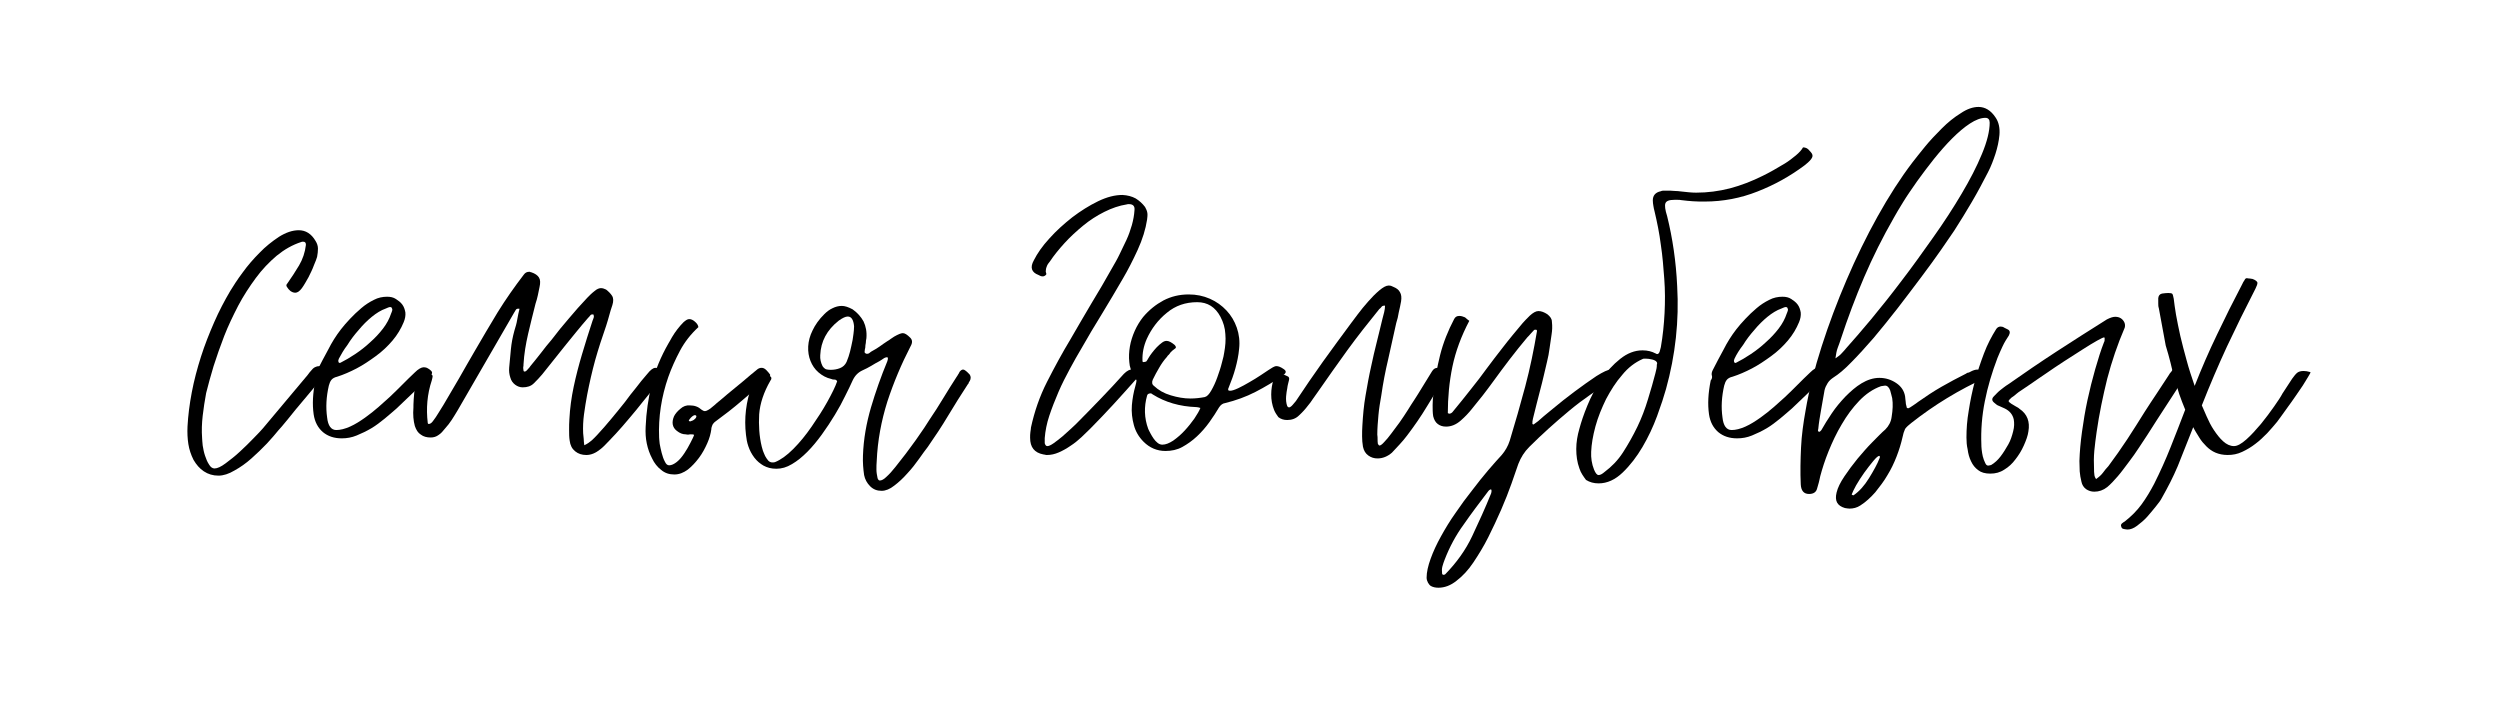 <svg xmlns="http://www.w3.org/2000/svg" xmlns:xlink="http://www.w3.org/1999/xlink" id="&#x421;&#x43B;&#x43E;&#x439;_1" x="0px" y="0px" viewBox="0 0 872 253" style="enable-background:new 0 0 872 253;" xml:space="preserve"><g>	<g>		<path d="M114,129.5c-0.1,0.2-0.9,1.4-2.5,3.3c-1.6,2-3.4,4.1-5.4,6.5s-3.9,4.6-5.6,6.8c-1.8,2.2-2.9,3.5-3.4,4   c-1,1.2-2.3,2.8-4,4.6c-1.7,1.8-3.5,3.5-5.4,5.2c-1.9,1.7-3.9,3.1-5.9,4.2c-2,1.2-3.9,1.8-5.6,1.8c-1.9,0-3.6-0.5-5.1-1.5   c-1.5-1-2.6-2.3-3.6-4c-0.9-1.8-1.5-3.6-1.8-5.5c-0.3-1.9-0.4-4-0.3-6.1c0.2-3.8,0.7-7.8,1.5-12c0.8-4.2,1.9-8.3,3.2-12.4   c1.3-4.1,2.9-8.1,4.6-12c1.7-3.9,3.6-7.5,5.6-10.9c1.1-1.8,2.5-4,4.3-6.4c1.8-2.5,3.8-4.8,5.9-6.9c2.1-2.2,4.4-4,6.8-5.6   c2.4-1.5,4.7-2.3,6.9-2.3c2.4,0,4.4,1.2,5.9,3.8c0.5,0.8,0.8,1.7,0.8,2.6c0,0.9-0.1,1.9-0.3,2.9c-0.2,0.6-0.5,1.6-1.1,2.9   c-0.5,1.4-1.2,2.8-1.9,4.2c-0.8,1.4-1.5,2.7-2.3,3.8c-0.8,1.1-1.6,1.6-2.3,1.6c-0.6,0-1.1-0.2-1.7-0.6c-0.5-0.4-0.9-0.9-1.2-1.4   c-0.3-0.4-0.3-0.8,0.1-1.2c1.4-2,2.8-4.1,4.1-6.3c1.3-2.2,2.1-4.6,2.4-7.2c0-0.8-0.3-1.1-1-1.1c-0.2,0-0.5,0-0.6,0.1   c-3.1,1-5.9,2.6-8.6,4.8c-2.6,2.2-5.1,4.8-7.3,7.8c-2.2,3-4.3,6.2-6.1,9.6c-1.8,3.5-3.5,7-4.9,10.6c-1.4,3.6-2.6,7.1-3.7,10.5   c-1,3.4-1.9,6.5-2.6,9.4c-0.5,2.7-0.9,5.3-1.2,7.9c-0.3,2.6-0.4,5.2-0.2,7.9c0,0.5,0.1,1.3,0.2,2.5c0.2,1.2,0.4,2.3,0.8,3.5   s0.8,2.2,1.4,3.1c0.5,0.9,1.2,1.4,1.9,1.4c1,0,2.3-0.6,3.9-1.8c1.6-1.2,3.3-2.5,5-4.1c1.7-1.6,3.3-3.1,4.8-4.7   c1.5-1.5,2.6-2.7,3.2-3.4c2.7-3.2,5.3-6.3,7.8-9.3c2.5-3,5.1-6.1,7.8-9.3c0.5-0.7,0.9-1.2,1.2-1.5c0.8-1.1,1.8-1.6,2.9-1.6   c0.9,0,1.7,0.4,2.2,1.1C114.1,128.7,114.2,129.1,114,129.5z"></path>		<path d="M109.4,144.5c-0.5-3.5-0.3-7.4,0.6-11.8c0.4-0.5,0.6-1.1,0.4-1.7s0-1.3,0.3-1.9c1.2-2.4,2.5-4.8,3.8-7.2   c1.2-2.4,2.7-4.8,4.4-7c0.9-1.2,2-2.4,3.2-3.7c1.2-1.3,2.5-2.5,3.9-3.7c1.4-1.2,2.8-2.1,4.4-2.9c1.5-0.8,3.1-1.1,4.6-1.1   c1.2,0,2.2,0.2,3.1,0.8s1.6,1.1,2.2,1.9c0.6,0.8,0.9,1.7,1.1,2.8c0.1,1.1-0.1,2.2-0.6,3.4c-0.9,2.2-2.2,4.4-3.9,6.4   c-1.7,2-3.6,3.8-5.8,5.4s-4.4,3.1-6.7,4.3c-2.3,1.2-4.6,2.2-6.8,2.9c-0.9,0.2-1.6,0.6-2,1.1c-0.4,0.5-0.7,1.2-0.9,2   c-0.9,3.9-1.1,7.6-0.6,11.1c0.3,2.9,1.4,4.4,3.2,4.4c1.4,0,3-0.4,4.8-1.2c1.8-0.8,3.5-1.9,5.2-3.1c1.7-1.2,3.3-2.5,4.8-3.8   c1.5-1.3,2.8-2.5,3.8-3.4c1.5-1.4,3-2.9,4.4-4.3c1.5-1.5,2.9-2.9,4.4-4.3c1.2-1.2,2.3-1.8,3.1-1.8c0.4,0,0.8,0.1,1.1,0.2   c0.3,0.2,0.8,0.4,1.2,0.8c0.8,0.6,0.8,1.2,0,2c-3.8,3.8-7.8,7.6-11.8,11.4c-1.2,1.1-2.6,2.2-4.1,3.5c-1.5,1.2-3,2.4-4.7,3.4   c-1.7,1-3.4,1.8-5.1,2.5c-1.7,0.7-3.4,1-5.2,1c-2.6,0-4.8-0.7-6.6-2.2C110.9,149.2,109.8,147.2,109.4,144.5z M118.2,125.1   c-0.1,0.2-0.1,0.4-0.2,0.6c0,0.2,0,0.5,0.2,0.8c0.1,0,0.2,0,0.2,0.1c0.1,0,0.2,0,0.4-0.1c1.6-0.8,3.3-1.8,5.1-3   c1.8-1.2,3.6-2.6,5.2-4.1c1.7-1.5,3.2-3.1,4.5-4.8c1.3-1.7,2.2-3.4,2.8-5.2c0.2-0.4,0.3-0.8,0.4-1.1c0.1-0.3,0-0.7-0.2-1   c-0.2-0.2-0.4-0.2-0.6-0.2c-0.2,0-0.4,0.1-0.7,0.2c-0.3,0.1-0.5,0.2-0.7,0.3c-1.7,0.6-3.3,1.6-4.9,2.9s-3.2,2.9-4.6,4.6   c-1.5,1.7-2.8,3.4-3.9,5.2C119.9,122,119,123.6,118.2,125.1z"></path>		<path d="M144.7,148.6c-0.5-1.8-0.7-4-0.5-6.4c0-0.5,0-1.5,0.1-2.9c0.1-1.4,0.2-2.9,0.5-4.3c0.2-1.5,0.6-2.8,1.1-3.9   c0.5-1.1,1.1-1.7,1.8-1.7c0.4,0,0.8,0.1,1.2,0.3c0.4,0.2,0.8,0.4,1.1,0.6c0.6,0.3,0.9,0.6,0.9,0.9c0,0.2-0.1,0.8-0.3,1.5   c-1.6,4.8-2,9.8-1.4,14.8c0,0.1,0,0.2,0.1,0.2c0.1,0.1,0.1,0.2,0.1,0.2c0.6,0,1.1-0.3,1.6-1c0.7-0.9,1.3-1.8,1.9-2.8   c0.6-0.9,1.2-1.9,1.8-2.9c1.8-3.1,3.6-6.2,5.4-9.2c1.8-3.1,3.5-6.2,5.4-9.4c2.7-4.7,5.4-9.2,8.1-13.7c2.8-4.5,5.8-8.8,9.1-13.1   c0.5-0.7,1.1-1,1.9-1c0.2,0,0.3,0,0.4,0.1c0.1,0,0.3,0.1,0.4,0.1c1.2,0.4,2.1,1,2.6,1.8c0.5,0.8,0.5,1.9,0.2,3.3   c-0.2,0.9-0.4,1.9-0.6,2.9s-0.5,2-0.8,2.9c-0.9,3.6-1.8,7.1-2.6,10.6c-0.8,3.5-1.4,7-1.6,10.6c0,0.3,0,0.7-0.1,1   c0,0.3,0,0.7,0.1,1.1c0,0.2,0.1,0.4,0.4,0.4s0.6-0.2,1.1-0.8c0.5-0.5,0.8-0.9,0.9-1.1c1.2-1.5,2.5-3,3.7-4.6   c1.2-1.6,2.4-3.1,3.7-4.6c1.9-2.5,3.9-5,6-7.4c2.1-2.5,4.2-4.9,6.4-7.2c0.4-0.4,0.8-0.8,1.2-1.2c0.4-0.4,0.9-0.8,1.4-1.2   c0.8-0.7,1.6-1,2.2-1c0.6,0,1.2,0.2,1.8,0.5c0.9,0.7,1.6,1.4,2.1,2.2c0.5,0.8,0.5,1.9,0.1,3.2c-0.4,1.2-0.8,2.4-1.1,3.6   c-0.3,1.2-0.7,2.4-1.1,3.7c-1.4,4-2.7,8-3.8,11.9c-1.1,4-2,8-2.8,12.1c-0.4,2.2-0.8,4.5-1.1,6.8c-0.3,2.2-0.4,4.5-0.3,6.6   c0.1,0.7,0.1,1.3,0.2,2c0,0.7,0.1,1.4,0.2,2.2c1.1-0.5,1.9-1.1,2.6-1.7s1.3-1.3,1.9-1.9c1.7-1.8,3.3-3.7,4.9-5.6   c1.6-1.9,3.2-3.9,4.8-5.9c1.2-1.7,2.5-3.3,3.8-4.9c1.2-1.6,2.5-3.2,3.9-4.8c1.2-1.5,2.1-2.2,2.9-2.2c0.7,0,1.3,0.2,1.8,0.6   c0.5,0.4,1,0.8,1.4,1.2c-0.1,0.3-0.6,1.2-1.6,2.5c-1,1.3-2.1,2.9-3.6,4.6c-1.4,1.8-3,3.6-4.6,5.7c-1.7,2-3.3,4-4.9,5.8   c-1.6,1.8-3.1,3.5-4.5,4.9c-1.4,1.5-2.4,2.5-3.2,3.1c-1.6,1.3-3.2,2-4.9,2c-1.5,0-2.8-0.4-3.9-1.3c-1.1-0.9-1.7-2.1-1.9-3.7   c-0.2-1.2-0.2-2.4-0.2-3.7c0-1.3,0-2.6,0.1-3.8c0.2-3.8,0.7-7.5,1.5-11.3c0.8-3.8,1.8-7.6,2.9-11.3c0.6-2,1.2-4,1.8-5.9   c0.6-2,1.3-3.9,1.9-5.9c0.2-0.4,0.3-0.8,0.4-1.1c0.1-0.3,0-0.7-0.1-1c-0.5-0.1-0.9,0-1.1,0.3c-0.2,0.3-0.5,0.6-0.8,0.9   c-2.8,3.2-5.4,6.5-8.1,9.8c-2.6,3.3-5.3,6.6-7.9,9.9c-0.9,1.1-1.9,2.1-2.9,3.1c-1,1-2.3,1.4-3.9,1.4c-0.9,0-1.8-0.3-2.6-0.9   c-0.8-0.6-1.4-1.4-1.7-2.5c-0.4-1.2-0.5-2.3-0.4-3.5c0.2-2.2,0.4-4.3,0.6-6.4c0.2-2.1,0.6-4.2,1.2-6.4c0.4-1.3,0.8-2.6,1-3.9   s0.5-2.5,0.8-3.8c-0.7-0.1-1.1,0-1.3,0.4c-0.2,0.3-0.4,0.7-0.6,1L159.7,143c-0.7,1.2-1.4,2.3-2.1,3.4c-0.7,1.1-1.5,2.1-2.4,3.1   c-0.7,0.9-1.4,1.7-2.2,2.2c-0.8,0.6-1.7,0.9-2.8,0.9c-1.3,0-2.5-0.3-3.4-1C145.8,151,145.2,150,144.7,148.6z"></path>		<path d="M268.4,131.4l-1.1,1.1c-2.9,2.4-5.8,4.9-8.7,7.4s-5.9,4.8-8.9,7c-0.6,0.4-1,0.9-1.2,1.3c-0.2,0.5-0.4,1-0.4,1.6   c-0.2,1.4-0.6,3-1.4,4.8c-0.8,1.8-1.7,3.5-2.9,5.1c-1.2,1.6-2.5,3-3.9,4.1c-1.5,1.1-3,1.7-4.7,1.7c-1.8,0-3.3-0.5-4.6-1.6   c-1.3-1-2.4-2.4-3.1-3.9c-0.9-1.7-1.5-3.4-1.9-5.3s-0.5-3.8-0.4-5.8c0.2-5,0.9-9.9,2.1-14.8s3.2-9.7,5.9-14.4   c0.2-0.4,0.7-1.1,1.2-2.1c0.6-1,1.2-1.9,1.9-2.8c0.7-0.9,1.4-1.7,2.1-2.4c0.8-0.7,1.4-1.1,2-1.1c0.7,0,1.3,0.3,2,0.9   c0.7,0.6,1.1,1.2,1.2,1.9c-2.7,2.5-4.8,5.2-6.4,8.2c-1.6,3-3,6.1-4.1,9.2c-2.4,6.9-3.5,14-3.2,21.1c0,0.4,0.1,1.1,0.2,2.2   c0.2,1,0.4,2.1,0.7,3.2c0.3,1.1,0.6,2.1,1.1,3c0.4,0.9,0.9,1.3,1.5,1.3c0.8,0,1.7-0.4,2.7-1.2c1-0.8,1.8-1.8,2.6-3   c0.8-1.2,1.5-2.4,2.1-3.6c0.6-1.2,1.1-2.1,1.3-2.8c-0.2-0.2-0.6-0.2-1.1-0.2c-0.3,0-0.6,0-0.9,0.1c-0.2,0-0.5,0-0.9-0.1   c-1.1,0-2.1-0.4-3.1-1.2c-1.6-1.2-1.9-3-1-5.1c0.4-0.8,1.1-1.7,2.2-2.6c1-0.9,2.1-1.3,3.3-1.2c1.7,0,3,0.5,4.1,1.5   c0.4,0.3,0.8,0.5,1.2,0.5c0.2,0,0.6-0.1,1.1-0.4c0.5-0.3,1-0.6,1.5-1.1c0.5-0.4,1-0.8,1.4-1.2c0.5-0.4,0.8-0.7,1.1-0.9   c1.8-1.6,3.7-3.1,5.5-4.6c1.8-1.5,3.7-3,5.5-4.6c0.4-0.3,0.8-0.6,1.1-0.9c0.3-0.2,0.6-0.5,1.1-0.9c0.4-0.3,0.9-0.5,1.4-0.5   c0.6,0,1.1,0.2,1.7,0.8c0.5,0.5,0.9,1,1.2,1.4C268.7,130.7,268.7,131,268.4,131.4z M240.4,146.4c-0.2,0.2-0.2,0.4,0.1,0.5   c0,0.1,0.1,0.1,0.2,0.1c0.7-0.2,1.2-0.4,1.6-0.8c0.4-0.3,0.6-0.7,0.6-1c0-0.2-0.2-0.4-0.6-0.4   C241.8,144.9,241.1,145.4,240.4,146.4z"></path>		<path d="M260.2,151.7c-0.7-5.8,0-11.6,2.1-17.4c0.2-0.3,0.4-0.8,0.6-1.2c0.2-0.5,0.5-1,0.8-1.5c0.3-0.5,0.6-0.9,1-1.2   c0.4-0.3,0.8-0.5,1.2-0.5c0.5,0,1,0.1,1.5,0.4c0.5,0.3,0.9,0.6,1.2,0.9c0.6,0.4,0.6,1,0.1,1.6c-2.3,4-3.6,7.9-3.9,11.7   c-0.2,3.8,0,7.6,0.9,11.3c0.1,0.3,0.2,0.8,0.4,1.4c0.2,0.6,0.5,1.2,0.8,1.9c0.3,0.6,0.7,1.1,1.1,1.6c0.4,0.4,0.9,0.6,1.4,0.6   c0.3,0,0.6,0,0.9-0.1c2-0.8,4.1-2.3,6.4-4.6s4.4-4.9,6.4-7.8c2-2.9,3.9-5.8,5.5-8.7c1.6-2.9,2.8-5.3,3.4-7.1   c-0.2-0.4-0.5-0.6-0.9-0.6c-0.3,0-0.7,0-1.1-0.2c-1.8-0.4-3.2-1.2-4.5-2.3s-2.2-2.5-2.8-4c-0.6-1.5-0.9-3.2-0.8-5.1   c0.1-1.8,0.6-3.7,1.5-5.5c0.4-0.9,1-1.9,1.7-2.9c0.7-1,1.5-1.9,2.4-2.8s1.8-1.6,2.9-2.1c1-0.5,2.1-0.8,3.2-0.8   c1.1,0,2.3,0.4,3.8,1.2c1.7,1.2,2.9,2.6,3.8,4.2c0.8,1.7,1.2,3.6,1,5.9c-0.1,0.5-0.2,1-0.2,1.6c-0.1,0.5-0.2,1.1-0.2,1.7   c-0.1,0.4-0.2,0.8-0.2,1.2c-0.1,0.4,0,0.6,0.4,0.8c0.1,0.1,0.2,0.1,0.5,0.1c0.3,0,0.6-0.1,0.9-0.4c0.3-0.2,0.6-0.5,0.9-0.6   c0.9-0.5,1.8-1,2.6-1.6c0.8-0.6,1.7-1.2,2.6-1.8c0.4-0.2,0.8-0.5,1.2-0.8s0.8-0.5,1.2-0.8c1.4-0.8,2.4-1.2,3-1.2   c0.7,0,1.5,0.5,2.6,1.6c0.8,0.8,0.8,1.8,0.1,3c-3.2,6.2-5.9,12.6-8.1,19.3c-2.1,6.7-3.4,13.6-3.7,20.7c-0.1,1-0.1,2-0.1,3   c0,1,0.2,2,0.4,3c0.2,0.5,0.4,0.8,0.8,0.8c0.6,0,1.4-0.4,2.3-1.3c1-0.9,2-2,3.1-3.4s2.3-2.9,3.6-4.6s2.4-3.3,3.6-4.9   c1.1-1.6,2.1-3,2.9-4.2c0.8-1.2,1.4-2.2,1.8-2.8c1.7-2.5,3.3-5,4.8-7.5c1.5-2.5,3.1-5,4.7-7.5c0.2-0.2,0.3-0.5,0.5-0.8   c0.2-0.2,0.3-0.5,0.5-0.9c0.4-0.5,0.8-0.8,1.2-0.8c0.2,0,0.5,0.1,0.6,0.2c0.3,0.2,0.6,0.4,0.9,0.7c0.3,0.3,0.6,0.6,0.8,0.8   c0.5,0.7,0.5,1.5,0,2.4c-0.2,0.2-0.3,0.3-0.3,0.5c0,0.2-0.1,0.3-0.3,0.5c-2.4,3.7-4.7,7.3-6.9,11c-2.2,3.7-4.6,7.3-7.1,10.9   c-0.8,1-1.8,2.4-3,4.1s-2.6,3.5-4.1,5.1c-1.5,1.7-3,3.1-4.6,4.3c-1.5,1.2-3,1.8-4.4,1.8c-1.6,0-2.9-0.5-4-1.6   c-1.1-1.1-1.8-2.4-2.1-3.9c-0.3-2.1-0.5-4.3-0.4-6.8c0.2-5.8,1.2-11.3,2.8-16.8c1.6-5.4,3.5-10.8,5.7-16.1   c0.1-0.2,0.1-0.5,0.2-0.8c0-0.2,0-0.5-0.2-0.6c-0.5,0-1,0.2-1.4,0.5c-0.4,0.3-0.9,0.6-1.4,0.9c-0.9,0.5-1.9,1-2.8,1.6   c-1,0.6-2,1.1-3.1,1.6c-1.5,0.7-2.6,1.8-3.4,3.5c-0.7,1.5-1.5,3.3-2.6,5.4c-1,2.1-2.2,4.3-3.6,6.6c-1.4,2.3-2.9,4.6-4.5,6.8   s-3.3,4.3-5.1,6.1s-3.5,3.2-5.4,4.3c-1.8,1.1-3.6,1.6-5.4,1.6s-3.2-0.4-4.5-1.1c-1.2-0.7-2.3-1.6-3.2-2.8c-0.9-1.2-1.6-2.5-2.1-4   S260.4,153.2,260.2,151.7z M286.1,123.9c-0.1,1.3,0.2,2.6,0.8,3.8c0.4,0.6,0.8,0.9,1.2,1.1c0.4,0.1,1,0.2,1.6,0.2   c1.2,0,2.3-0.2,3.3-0.6c1-0.4,1.8-1.1,2.3-2.2c0.5-1.2,0.9-2.4,1.2-3.6c0.3-1.2,0.6-2.6,0.9-4.1c0.1-0.6,0.2-1.3,0.3-2.1   c0.1-0.8,0.2-1.7,0.2-2.6c-0.2-2.2-0.9-3.4-2.2-3.4c-0.8,0-1.8,0.5-3.1,1.4C288.4,115.1,286.3,119.1,286.1,123.9z"></path>		<path d="M397.6,129.6c0.3,0.2,0.4,0.5,0.2,0.9c-0.2,0.2-0.4,0.5-0.6,0.8c-0.2,0.3-0.4,0.5-0.7,0.7c-2.7,3-5.3,6-8,8.9   c-2.7,2.9-5.4,5.8-8.2,8.6c-0.9,0.9-2,1.9-3.1,3c-1.2,1.1-2.4,2.1-3.8,3c-1.3,0.9-2.7,1.7-4.1,2.3s-2.7,0.9-4.1,0.9   c-0.2,0-0.5,0-0.7-0.1c-0.2,0-0.4-0.1-0.6-0.1c-3.1-0.6-4.6-2.5-4.6-5.8c0-0.7,0-1.3,0.1-2c0.1-0.7,0.2-1.2,0.2-1.6   c1.2-5.5,3-10.8,5.6-15.9c2.6-5.1,5.3-10.1,8.2-14.9c2.4-4.2,4.9-8.4,7.3-12.5c2.5-4.1,4.9-8.2,7.3-12.5c0.8-1.4,1.7-2.9,2.5-4.6   c0.8-1.6,1.6-3.3,2.4-5c0.8-1.7,1.4-3.5,1.9-5.2c0.5-1.8,0.8-3.5,0.9-5.1c0.2-1.5-0.5-2.2-1.9-2.2c-0.3,0-0.6,0-0.8,0.1   c-2.6,0.4-5.2,1.3-7.8,2.6c-2.6,1.3-5.1,2.9-7.4,4.8c-2.3,1.9-4.5,3.9-6.5,6.1c-2,2.2-3.7,4.3-5.1,6.4c-0.4,0.5-0.8,1-1,1.5   s-0.4,1-0.4,1.6c-0.1,0.3,0,0.7,0.1,1c0.2,0.3,0,0.6-0.5,0.9c-0.3,0.2-0.6,0.2-0.8,0.2c-0.4,0-0.9-0.2-1.4-0.5   c-2.4-0.9-3-2.6-1.6-5.1c1.2-2.4,3-5,5.4-7.6c2.4-2.7,5.1-5.1,8-7.4c2.9-2.2,5.9-4.1,9-5.6c3.1-1.5,5.9-2.2,8.5-2.2   c1.8,0.1,3.3,0.5,4.6,1.2c1.3,0.8,2.4,1.8,3.3,3c0.4,0.7,0.7,1.4,0.8,2.1c0.1,0.7,0,1.5-0.1,2.3c-0.5,3.3-1.6,6.9-3.3,10.6   c-1.7,3.7-3.4,7-5.1,9.9c-2.4,4.2-4.9,8.3-7.3,12.3c-2.5,4-4.9,8.1-7.3,12.3c-1.2,2-2.5,4.3-3.9,6.9c-1.4,2.6-2.8,5.3-4,8.1   c-1.2,2.8-2.3,5.6-3.2,8.3s-1.4,5.3-1.6,7.8v1.8c0.2,0.7,0.5,1,0.9,1c0.5,0,1.2-0.3,2.2-1c1-0.7,2-1.5,3.1-2.4c1-0.9,2-1.8,3-2.7   c1-0.9,1.6-1.5,1.9-1.8c2.8-2.8,5.6-5.7,8.4-8.6s5.5-5.8,8.1-8.7c1.1-1.1,2.1-1.6,3.1-1.6C396.1,128.9,396.9,129.1,397.6,129.6z"></path>		<path d="M395.5,130.9c-0.9-1.3-1.5-2.9-1.6-4.6c-0.2-1.8-0.1-3.6,0.2-5.4s0.9-3.7,1.7-5.5c0.8-1.8,1.8-3.4,2.9-4.8   c2.1-2.5,4.5-4.4,7.1-5.8c2.7-1.4,5.6-2.1,8.8-2.1c2.7,0,5.1,0.5,7.4,1.5s4.2,2.4,5.8,4.1c1.6,1.7,2.8,3.7,3.6,6   c0.8,2.3,1.1,4.8,0.8,7.4c-0.2,2.3-0.7,4.6-1.3,6.8c-0.6,2.2-1.4,4.4-2.3,6.6c-0.4,0.8-0.3,1.2,0.4,1.2c0.7,0,1.6-0.3,2.9-0.9   c1.2-0.6,2.6-1.3,3.9-2.1c1.4-0.8,2.7-1.6,3.9-2.4c1.2-0.8,2.1-1.4,2.7-1.8c0.7-0.4,1.2-0.8,1.6-1s0.8-0.4,1.2-0.4   c0.7,0,1.5,0.3,2.5,1c1.1,0.7,1,1.4-0.2,2.2c-3.1,2.2-6.3,4.1-9.6,5.8c-3.3,1.7-6.9,3-10.6,3.9c-0.8,0.1-1.5,0.6-2.1,1.5   c-1,1.7-2.1,3.4-3.4,5.2c-1.3,1.8-2.7,3.4-4.3,4.9c-1.6,1.5-3.3,2.7-5.1,3.7c-1.8,1-3.8,1.4-5.9,1.4c-2.9,0-5.5-1.1-7.6-3.2   c-1.7-1.7-2.8-3.6-3.4-5.8c-0.6-2.2-0.9-4.5-0.7-7c0.2-2.3,0.6-4.5,1.2-6.6c0.2-0.8,0.4-1.4,0.4-2.1   C396.1,132.2,395.9,131.5,395.5,130.9z M400,118.2c-1.1,2.5-1.6,5-1.5,7.6c0,0.2,0,0.3,0.1,0.4c0,0.1,0.1,0.1,0.2,0.1   c0.3,0,0.7-0.1,1-0.2c0.2-0.2,0.5-0.7,0.9-1.4c0.2-0.4,0.6-0.9,1.1-1.6s1-1.2,1.6-1.9c0.6-0.6,1.2-1.2,1.8-1.6   c0.6-0.5,1.2-0.7,1.7-0.7c0.8,0,1.7,0.5,2.8,1.4c0.6,0.6,0.6,1.1,0,1.4c-0.6,0.4-1,0.8-1.4,1.2c-0.2,0.3-0.4,0.6-0.6,0.8   c-0.2,0.2-0.5,0.4-0.6,0.7c-1.1,1.2-2,2.5-2.8,3.9c-0.8,1.3-1.5,2.7-2.2,4.1c-0.4,0.9-0.3,1.7,0.4,2.2c1.6,1.5,3.5,2.6,5.9,3.3   c2.3,0.7,4.6,1.1,6.8,1.1c1.8,0,3.4-0.2,5-0.5c0.8-0.2,1.5-0.9,2.3-2.3c0.8-1.4,1.5-2.9,2.1-4.6c0.6-1.7,1.2-3.4,1.6-5.1   c0.5-1.7,0.7-2.8,0.8-3.5c0.4-2.2,0.6-4.4,0.4-6.5c-0.1-2.1-0.7-4.1-1.7-6c-1.8-3.4-4.5-5.1-8.1-5.1c-4.1,0-7.6,1.2-10.6,3.7   C403.9,111.6,401.6,114.7,400,118.2z M400.1,138c-1.1,3.9-1,7.8,0.4,11.6c0.2,0.4,0.4,0.9,0.8,1.6c0.3,0.6,0.7,1.2,1.1,1.8   c0.4,0.6,0.9,1.1,1.4,1.5c0.5,0.4,1.1,0.6,1.6,0.6c1.2,0,2.4-0.5,3.8-1.4c1.4-1,2.7-2.1,4-3.5c1.3-1.4,2.4-2.8,3.4-4.2   c1-1.5,1.7-2.7,2.1-3.7c-0.2-0.1-0.5-0.1-0.7-0.2c-0.2,0-0.4-0.1-0.7-0.1c-5.8-0.2-10.9-1.7-15.2-4.4c-0.1-0.1-0.3-0.2-0.6-0.4   C400.6,137.2,400.2,137.5,400.1,138z"></path>		<path d="M444.4,143c-0.7-1.8-1-3.5-1-5.4c0-1.8,0.3-3.7,0.9-5.6c0.4-1.2,1.2-1.7,2.4-1.5c0.4,0,0.8,0.1,1.2,0.2   c0.4,0.2,0.7,0.3,1.1,0.5c0.6,0.2,0.8,0.7,0.6,1.4c-0.2,0.9-0.5,1.8-0.6,2.8c-0.2,0.9-0.3,1.8-0.4,2.8c-0.1,1.2,0,2.4,0.4,3.5   c0.2,0.2,0.4,0.4,0.6,0.4c0.3,0,0.8-0.3,1.3-0.9c0.5-0.6,0.9-1.1,1.1-1.3c3.1-4.7,6.2-9.2,9.4-13.7c3.2-4.5,6.5-8.9,9.8-13.4   c0.5-0.7,1.3-1.7,2.4-3.2c1.1-1.5,2.3-2.9,3.6-4.4c1.3-1.5,2.6-2.8,3.9-3.9c1.3-1.1,2.4-1.7,3.2-1.7c0.3,0,0.6,0,0.9,0.1   c0.2,0.1,0.5,0.2,0.9,0.4c1,0.4,1.8,1,2.2,1.8c0.5,0.8,0.6,1.9,0.4,3.2c-0.2,1.2-0.5,2.5-0.8,3.8c-0.2,1.3-0.5,2.6-0.9,3.8   c-0.9,4.2-1.9,8.5-2.8,12.6c-1,4.2-1.8,8.4-2.4,12.6c-0.4,2.3-0.8,4.6-1,6.9c-0.2,2.3-0.4,4.6-0.4,6.8c0.1,0.6,0.1,1.1,0.1,1.6   s0,1,0.1,1.6c0.2,0.4,0.4,0.6,0.6,0.6c0.3,0,0.9-0.4,1.6-1.2c0.8-0.8,1.6-1.8,2.5-3c0.9-1.2,1.9-2.5,2.9-3.9   c1-1.4,1.9-2.8,2.8-4.2s1.6-2.6,2.3-3.6c0.7-1,1.1-1.8,1.4-2.2c0.8-1.3,1.6-2.6,2.4-3.9s1.5-2.5,2.4-3.9c0.5-0.8,1.1-1.2,1.9-1.2   c0.4,0,0.8,0.1,1.2,0.3c0.4,0.2,0.8,0.4,1.2,0.6c0.8,0.4,0.9,1,0.5,1.8c0,0.1,0,0.1-0.1,0.2c0,0-0.1,0.1-0.1,0.2   c-2.2,3.5-4.3,7-6.4,10.4c-2.1,3.5-4.4,6.8-6.9,10.1c-0.8,1.1-1.7,2.1-2.6,3.1c-0.9,1-1.8,1.9-2.7,2.9c-1.5,1.3-3.2,2-5,2   c-1.2,0-2.2-0.3-3.2-1c-1-0.7-1.6-1.7-1.9-3.1c-0.2-1.2-0.3-2.4-0.3-3.6c0-1.2,0-2.5,0.1-3.8c0.2-3.5,0.5-7,1.1-10.4   c0.6-3.5,1.2-6.9,2-10.4c0.6-2.8,1.2-5.5,1.9-8.2c0.7-2.7,1.3-5.4,2-8.2c0.2-0.8,0.4-1.5,0.6-2.3c0.2-0.8,0.3-1.6,0.3-2.3   c-0.6,0-1,0.1-1.2,0.4c-0.2,0.3-0.5,0.6-0.8,0.8c-3.9,4.8-7.6,9.5-11.1,14.3c-3.5,4.8-6.9,9.7-10.4,14.7c-0.6,0.8-1.1,1.6-1.7,2.4   c-0.5,0.8-1.1,1.6-1.7,2.3c-0.9,1.2-1.9,2.3-3.1,3.4c-1.1,1.1-2.5,1.6-4.1,1.6c-1.2,0-2.2-0.3-3.1-1   C445.4,144.8,444.8,144,444.4,143z"></path>		<path d="M497.6,201.5c0-1.9,0.5-4.1,1.4-6.6c0.9-2.5,2.1-5.1,3.6-7.8c1.5-2.7,3.1-5.4,5.1-8.2c1.9-2.8,3.8-5.4,5.8-7.9   c1.9-2.5,3.8-4.9,5.6-7c1.8-2.1,3.4-3.9,4.7-5.3c1.2-1.4,2.2-3.1,2.8-5c1.9-6.2,3.7-12.6,5.4-18.9c1.7-6.4,3-12.8,4.1-19.3   c0-0.3-0.1-0.5-0.4-0.5c-0.3,0-0.5,0-0.6,0.1c-0.4,0.4-0.8,0.9-1.2,1.3c-0.4,0.5-0.8,0.9-1.2,1.3c-2.1,2.5-4.1,5-6.1,7.6   c-2,2.6-3.9,5.2-5.8,7.8c-1.2,1.7-2.4,3.2-3.6,4.8c-1.2,1.5-2.4,3-3.7,4.6c-1.1,1.4-2.4,2.8-4,4.2c-1.6,1.4-3.3,2.1-5.1,2.1   c-1.2,0-2.1-0.3-2.9-0.9c-0.8-0.6-1.3-1.5-1.6-2.7c-0.2-1.2-0.2-2.5-0.2-3.9c0-1.3,0.1-2.7,0.3-4c0.4-4.5,1.2-9,2.3-13.4   c1.1-4.4,2.8-8.6,4.9-12.6c0.4-0.8,1-1.1,1.8-1.1c0.7,0,1.3,0.2,2,0.5c0.2,0.2,0.5,0.4,0.7,0.6c0.2,0.2,0.5,0.4,0.8,0.6   c-2.8,5.3-4.8,10.7-5.9,16c-1.1,5.3-1.6,10.8-1.6,16.2c0.1,0,0.1,0,0.2,0.1c0,0,0.1,0.1,0.3,0.1c0.5,0,1-0.3,1.4-0.9   c1-1.2,2-2.5,3.1-3.8c1-1.3,2.1-2.6,3.1-3.9c1.9-2.4,3.8-4.8,5.5-7.2c1.8-2.4,3.6-4.8,5.5-7.2c1.2-1.5,2.3-3,3.5-4.4   c1.2-1.4,2.3-2.8,3.5-4.2c0.6-0.7,1.4-1.5,2.5-2.6c1.1-1,2.1-1.6,3-1.6c1,0,2,0.4,3.1,1.1c1,0.8,1.6,1.6,1.6,2.6   c0.2,1.7,0.1,3.1-0.1,4.4c-0.2,1.6-0.5,3.2-0.7,4.8c-0.2,1.6-0.5,3.2-0.9,4.8c-0.8,3.3-1.5,6.6-2.4,9.9c-0.8,3.2-1.7,6.5-2.5,9.9   c-0.2,0.7-0.2,1.2-0.2,1.8c0,0.1,0.1,0.2,0.2,0.2c0.1,0.1,0.2,0.1,0.3,0l1.5-1.1c1-0.9,2.7-2.4,5.1-4.3c2.4-2,4.9-4,7.6-6   c2.7-2,5.2-3.8,7.6-5.4c2.4-1.5,4.1-2.3,5.1-2.3c0.5,0,1,0.1,1.4,0.4c0.5,0.3,1.1,0.8,1.8,1.4c-0.2,0.6-0.6,1-1.1,1.2   c-0.5,0.2-0.9,0.4-1.3,0.7c-5.5,3.2-10.6,6.7-15.4,10.7c-4.8,4-9.4,8.1-13.9,12.6c-1.7,1.7-2.9,3.6-3.8,5.9   c-0.6,1.8-1.4,4-2.4,6.9c-1,2.8-2.2,5.9-3.6,9.1c-1.4,3.2-2.9,6.4-4.5,9.6c-1.6,3.2-3.4,6.1-5.2,8.8s-3.8,4.8-5.9,6.4   c-2,1.6-4.1,2.4-6.3,2.4c-1,0-1.9-0.2-2.6-0.6S497.6,202.7,497.6,201.5z M503.9,195.2c-0.3,0.8-0.6,1.6-0.8,2.4   c-0.2,0.8-0.2,1.5-0.1,2.4c0,0.3,0.2,0.5,0.6,0.5c0.2,0,0.3-0.1,0.5-0.2c3.9-4,7.1-8.4,9.4-13.3s4.6-9.9,6.6-14.9   c0.2-0.7,0.2-1.1,0-1.4c-0.4,0-0.8,0.3-1.2,0.9c-2.9,3.8-5.7,7.5-8.4,11.4C507.8,186.7,505.6,190.8,503.9,195.2z"></path>		<path d="M550.9,163.4c-0.8-2.2-1.1-4.4-1.1-6.8c0-2.3,0.4-4.7,1.1-7.1c0.6-2.2,1.5-5,2.8-8.1c1.3-3.2,2.9-6.2,4.8-9   c1.9-2.8,4.1-5.2,6.6-7.2c2.5-2,5.1-3,7.8-3c1.8,0,3.3,0.4,4.6,1.1c0.1,0,0.1,0,0.2,0.1c0,0,0.1,0.1,0.3,0.1   c0.4,0,0.7-0.3,0.9-0.9l0.4-1.5c0.7-4,1.1-8,1.3-11.9c0.2-4,0.2-7.9-0.1-11.9s-0.6-8-1.2-11.9c-0.5-4-1.3-7.9-2.2-11.7   c-0.2-0.7-0.3-1.3-0.4-1.9c-0.1-0.6-0.2-1.2-0.2-1.9c0-1.7,0.9-2.8,2.8-3.2c0.4-0.2,0.8-0.2,1.1-0.2c0.3,0,0.7,0,1,0   c0.9,0,1.8,0,2.6,0.1c0.8,0,1.7,0.1,2.5,0.2c1.8,0.2,3.5,0.4,5.1,0.4c4,0,7.9-0.5,11.8-1.5c3.8-1,7.7-2.5,11.5-4.4   c1-0.5,2.2-1.1,3.6-1.9s2.8-1.6,4.1-2.4s2.6-1.8,3.8-2.8c1.2-1,2-1.9,2.5-2.8c0.9,0,1.7,0.4,2.2,1.1c0.8,0.8,1.2,1.4,1.1,2   c-0.1,0.6-0.6,1.3-1.6,2.2c-0.2,0.2-0.4,0.3-0.6,0.5c-0.2,0.2-0.4,0.3-0.6,0.5c-5.1,3.8-10.5,6.8-16.4,9.1   c-5.8,2.3-12,3.5-18.4,3.5c-1.4,0-2.8,0-4.1-0.1c-1.3-0.1-2.6-0.2-4.1-0.4c-0.4-0.1-0.8-0.1-1.2-0.1s-0.8,0-1.2,0   c-1.8,0-2.8,0.4-3.1,1.2c-0.3,0.8-0.1,2.3,0.6,4.5c1.9,7.7,3.1,15.8,3.5,24.4c0.7,12-0.6,24-3.9,35.9c-0.7,2.5-1.7,5.6-3.1,9.4   s-3.1,7.4-5.1,10.8s-4.3,6.4-6.9,8.9c-2.6,2.5-5.4,3.8-8.4,3.8c-1.7,0-3.1-0.4-4.4-1.2C552.4,166.3,551.4,165,550.9,163.4z    M555,157.6c-0.1,2.1,0.2,4.2,1,6.2c0.5,1.2,1,1.9,1.6,1.9s1.3-0.4,2.1-1.1c2.4-1.8,4.6-4,6.4-6.8s3.5-5.8,5-8.9   c1.5-3.1,2.7-6.3,3.7-9.6c1-3.3,1.9-6.3,2.6-9.1c0.2-0.7,0.3-1.2,0.4-1.7c0.1-0.5,0.1-0.9,0.1-1.3c0.2-0.4,0.1-0.8-0.1-1   c-0.2-0.3-0.7-0.6-1.5-0.8c-0.8-0.2-1.6-0.3-2.2-0.3c-0.6,0-1,0-1.1,0.1c-2.7,1.2-5.1,3-7.2,5.6c-2.2,2.5-4,5.4-5.6,8.4   c-1.5,3.1-2.8,6.2-3.7,9.5C555.6,152,555.1,155,555,157.6z"></path>		<path d="M596.1,144.5c-0.5-3.5-0.3-7.4,0.6-11.8c0.4-0.5,0.6-1.1,0.4-1.7s0-1.3,0.3-1.9c1.2-2.4,2.5-4.8,3.8-7.2   c1.2-2.4,2.7-4.8,4.4-7c0.9-1.2,2-2.4,3.2-3.7c1.2-1.3,2.5-2.5,3.9-3.7c1.4-1.2,2.8-2.1,4.4-2.9c1.5-0.8,3.1-1.1,4.6-1.1   c1.2,0,2.2,0.2,3.1,0.8s1.6,1.1,2.2,1.9c0.6,0.8,0.9,1.7,1.1,2.8c0.1,1.1-0.1,2.2-0.6,3.4c-0.9,2.2-2.2,4.4-3.9,6.4   c-1.7,2-3.6,3.8-5.8,5.4s-4.4,3.1-6.7,4.3c-2.3,1.2-4.6,2.2-6.8,2.9c-0.9,0.2-1.6,0.6-2,1.1c-0.4,0.5-0.7,1.2-0.9,2   c-0.9,3.9-1.1,7.6-0.6,11.1c0.3,2.9,1.4,4.4,3.2,4.4c1.4,0,3-0.4,4.8-1.2c1.8-0.8,3.5-1.9,5.2-3.1c1.7-1.2,3.3-2.5,4.8-3.8   c1.5-1.3,2.8-2.5,3.8-3.4c1.5-1.4,3-2.9,4.4-4.3c1.5-1.5,2.9-2.9,4.4-4.3c1.2-1.2,2.3-1.8,3.1-1.8c0.4,0,0.8,0.1,1.1,0.2   c0.3,0.2,0.8,0.4,1.2,0.8c0.8,0.6,0.8,1.2,0,2c-3.8,3.8-7.8,7.6-11.8,11.4c-1.2,1.1-2.6,2.2-4.1,3.5c-1.5,1.2-3,2.4-4.7,3.4   c-1.7,1-3.4,1.8-5.1,2.5c-1.7,0.7-3.4,1-5.2,1c-2.6,0-4.8-0.7-6.6-2.2C597.6,149.2,596.5,147.2,596.1,144.5z M605,125.1   c-0.1,0.2-0.1,0.4-0.2,0.6c0,0.2,0,0.5,0.2,0.8c0.1,0,0.2,0,0.2,0.1c0.1,0,0.2,0,0.4-0.1c1.6-0.8,3.3-1.8,5.1-3   c1.8-1.2,3.6-2.6,5.2-4.1c1.7-1.5,3.2-3.1,4.5-4.8c1.3-1.7,2.2-3.4,2.8-5.2c0.2-0.4,0.3-0.8,0.4-1.1c0.1-0.3,0-0.7-0.2-1   c-0.2-0.2-0.4-0.2-0.6-0.2c-0.2,0-0.4,0.1-0.7,0.2c-0.3,0.1-0.5,0.2-0.7,0.3c-1.7,0.6-3.3,1.6-4.9,2.9s-3.2,2.9-4.6,4.6   c-1.5,1.7-2.8,3.4-3.9,5.2C606.7,122,605.7,123.6,605,125.1z"></path>		<path d="M663.6,152.5c-0.5,2.2-1.2,4.5-2.1,6.8s-1.9,4.4-3.2,6.5c-1.2,2.1-2.7,4-4.2,5.9c-1.6,1.8-3.3,3.4-5.2,4.6   c-1.2,0.8-2.5,1.1-3.8,1.1c-0.4,0-1-0.1-1.6-0.2c-2.7-0.8-3.6-2.5-2.9-5.4c0.4-1.7,1.3-3.5,2.7-5.6c1.4-2.1,2.9-4.1,4.6-6.2   c1.7-2,3.4-4,5.2-5.8c1.8-1.8,3.2-3.3,4.5-4.4c1.2-1.2,2-2.7,2.2-4.4c0.4-2.4,0.5-4.6,0.2-6.5c-0.1-0.3-0.2-0.8-0.3-1.2   s-0.3-1-0.4-1.5c-0.2-0.5-0.4-0.9-0.7-1.2c-0.3-0.3-0.6-0.5-1.1-0.5c-0.2,0-0.7,0.1-1.4,0.2c-2.8,1-5.3,2.7-7.6,5.1   c-2.3,2.4-4.3,5.1-6.1,8.2c-1.8,3-3.3,6.2-4.6,9.4s-2.2,6.1-2.9,8.7c-0.2,0.8-0.3,1.5-0.5,2.2c-0.2,0.8-0.4,1.5-0.6,2.1   c-0.3,1.2-1.2,1.9-2.8,1.9c-1.8,0-2.8-1.1-2.9-3.4c-0.2-4.2-0.1-8.5,0.1-12.8s0.8-8.6,1.6-13c1.2-7.1,3.1-14.5,5.6-22.3   c2.5-7.8,5.4-15.5,8.7-23.2c3.3-7.7,6.9-15.1,10.8-22.1c3.9-7,8-13.4,12.2-18.9c1.1-1.4,2.5-3.2,4.3-5.4c1.8-2.2,3.8-4.3,5.9-6.4   c2.1-2.1,4.3-3.9,6.6-5.3c2.2-1.5,4.3-2.2,6.2-2.2c2.3,0,4.3,1.2,5.9,3.6c1.2,1.7,1.6,3.8,1.4,6.2c-0.2,2.2-0.7,4.4-1.4,6.6   c-0.7,2.1-1.5,4.3-2.6,6.4c-1.8,3.5-3.6,6.9-5.6,10.3c-2,3.4-4,6.7-6.2,10.1c-1.1,1.6-2.6,3.8-4.6,6.7s-4.3,6-6.9,9.5   c-2.6,3.5-5.3,7-8.2,10.8c-2.9,3.7-5.7,7.2-8.4,10.4c-2.8,3.2-5.3,6-7.8,8.5c-2.4,2.5-4.5,4.2-6.1,5.2c-0.9,0.6-1.6,1.2-2.1,2   s-0.9,1.6-1.1,2.5c-0.4,2.2-0.8,4.5-1.2,6.8c-0.4,2.3-0.8,4.6-1,6.8c-0.2,0.4-0.1,0.7,0.2,0.9c0.2,0.1,0.5-0.1,0.9-0.6   c1-1.8,2.2-3.7,3.6-5.8c1.4-2.1,3-4,4.8-5.9c1.8-1.8,3.6-3.4,5.6-4.6s4.1-1.9,6.2-1.9c2.2,0,4.1,0.6,5.9,1.8   c1.8,1.2,2.8,2.8,3.1,4.7c0.1,0.7,0.1,1.3,0.2,1.8c0,0.5,0.1,1.1,0.3,1.7c0,0.4,0.2,0.6,0.6,0.6c0.1,0,0.1,0,0.2-0.1   c0,0,0.1-0.1,0.3-0.1c0.5-0.3,1-0.7,1.5-1c0.5-0.3,1-0.7,1.4-1c2.7-1.9,5.4-3.7,8.2-5.3c2.8-1.6,5.6-3.1,8.6-4.6   c0.2-0.2,0.4-0.3,0.6-0.3c0.2,0,0.5-0.1,0.8-0.3c0.9-0.5,1.8-0.8,2.5-0.8c1.2,0,2.3,0.5,3.4,1.6c0.3,0.5,0.2,0.9-0.4,1.2   c-9.3,4.2-18,9.5-26,15.8c-0.9,0.7-1.7,1.4-2.2,2.1C664.1,150.5,663.8,151.4,663.6,152.5z M692.5,41.1c-1.6,0-3.4,0.7-5.4,2   c-2,1.3-4.1,3.1-6.2,5.2s-4.2,4.5-6.3,7.1c-2.1,2.6-4,5.2-5.9,7.8c-1.8,2.6-3.5,5-4.9,7.3c-1.4,2.3-2.5,4.1-3.2,5.4   c-3.9,6.8-7.4,13.8-10.4,20.8s-5.7,14.2-8.1,21.5c-0.3,1-0.7,2-1.1,3.1c-0.4,1-0.6,2.3-0.8,3.7c0.9-0.6,1.7-1.2,2.2-1.8   c0.6-0.6,1.1-1.2,1.6-1.8c2.4-2.7,5.3-6,8.7-10.1c3.4-4.1,6.9-8.5,10.6-13.4c3.7-4.8,7.3-9.9,11-15.1c3.7-5.2,7-10.3,9.9-15.2   c2.9-4.9,5.3-9.5,7.1-13.9c1.8-4.3,2.7-8,2.7-10.9C694,41.7,693.5,41.1,692.5,41.1z M655.5,159c-0.4,0-1.1,0.6-2.1,1.8   c-1,1.2-2,2.5-3.1,4c-1.1,1.5-2,3-2.9,4.5c-0.8,1.5-1.3,2.5-1.5,3.1c0,0.2,0,0.2,0.1,0.2c0.3,0.2,0.5,0.2,0.6,0.1   c1.9-1.3,3.7-3.3,5.3-5.9c1.6-2.6,2.9-4.9,3.7-7C655.8,159.4,655.7,159.1,655.5,159z"></path>		<path d="M685.9,152.6c0-2.9,0.2-6,0.8-9.4c0.5-3.3,1.2-6.7,2.1-10.1c0.9-3.4,2-6.6,3.2-9.8c1.2-3.2,2.7-6,4.2-8.4   c0.4-0.7,1-1,1.6-1c0.4,0,0.9,0.1,1.3,0.4c0.5,0.2,0.9,0.5,1.2,0.6c0.8,0.4,0.9,1.1,0.4,2.1c-0.8,1.2-1.6,2.5-2.2,3.8   c-0.6,1.3-1.2,2.6-1.8,4.1c-1.9,5-3.4,10-4.4,15.1c-1,5-1.4,10.1-1.2,15.1c0,0.3,0,0.9,0.1,1.7c0.1,0.8,0.2,1.6,0.4,2.4   c0.2,0.8,0.5,1.6,0.8,2.2c0.3,0.7,0.6,1,1.1,1c0.2,0,0.5-0.1,1-0.2c1.2-0.7,2.3-1.7,3.3-3c1-1.3,1.9-2.8,2.7-4.2s1.3-3,1.7-4.6   c0.4-1.5,0.4-2.9,0.2-4.1c-0.4-1.8-1.5-3-3.1-3.8c-0.7-0.3-1.3-0.6-2-0.9c-0.7-0.2-1.2-0.7-1.8-1.2c-0.8-0.7-0.8-1.4,0-2.2   c0.8-0.8,1.5-1.6,2.3-2.2c0.8-0.6,1.6-1.3,2.6-1.9c5.7-4,11.4-7.9,17.1-11.6c5.7-3.7,11.5-7.4,17.4-11.1c1.2-0.6,2.1-0.9,2.9-0.9   c1.5,0,2.6,0.7,3.2,2c0.2,0.5,0.3,1.1,0.1,1.8c-2.5,5.8-4.5,11.7-6.1,17.8c-1.5,6.1-2.8,12.3-3.7,18.6c-0.3,2.2-0.6,4.3-0.8,6.5   c-0.2,2.2-0.2,4.3-0.1,6.5c0,0.6,0,1.1,0.1,1.7c0,0.5,0.2,1.1,0.6,1.7c1-0.7,1.8-1.4,2.4-2.2c0.6-0.8,1.2-1.6,1.9-2.3   c2.3-3.1,4.5-6.2,6.6-9.4c2.1-3.2,4.1-6.4,6.1-9.6c1.4-2.2,2.8-4.3,4.2-6.4s2.8-4.3,4.2-6.4c0.2-0.4,0.5-0.8,0.8-1.1   c0.2-0.3,0.5-0.7,0.9-1.1c0.3-0.5,0.8-0.8,1.4-0.8c0.6,0,1.2,0.2,1.9,0.5c0.9,0.4,1.4,0.8,1.4,1.2c0,0.4-0.3,1.1-0.9,2.1   c-2.2,3.3-4.3,6.7-6.5,10c-2.2,3.3-4.3,6.7-6.5,10.1c-0.8,1.2-1.8,2.7-2.9,4.4s-2.3,3.4-3.6,5.1s-2.5,3.4-3.8,4.9   c-1.3,1.5-2.5,2.8-3.7,3.8c-1.4,1.1-2.9,1.6-4.5,1.6c-1.1,0-2-0.3-2.9-0.9c-0.8-0.6-1.4-1.5-1.6-2.6c-0.3-1.2-0.5-2.4-0.6-3.6   c0-1.2-0.1-2.4-0.1-3.6c0.1-3.2,0.4-6.6,0.9-10.2s1.1-7.3,1.9-11c0.8-3.7,1.7-7.3,2.7-10.8s2-6.7,3.1-9.5c0.2-0.2,0.2-0.7,0.2-1.4   l-0.1-0.2c-0.2-0.1-1.1,0.3-2.5,1.1c-1.4,0.8-3.1,1.8-5.1,3.1s-4.1,2.6-6.4,4.1s-4.4,2.9-6.4,4.3c-2,1.4-3.9,2.6-5.4,3.7   c-1.6,1.1-2.6,1.8-3.1,2.1c-0.7,0.4-1.3,0.9-1.8,1.3c-0.5,0.5-1.1,0.9-1.7,1.3c-0.7,0.6-1,1-1,1.2s0.3,0.5,0.9,0.9   c0.5,0.3,1,0.6,1.5,0.9s1,0.5,1.4,0.9c2.7,1.8,3.7,4.5,3.1,7.9c-0.2,1.5-0.8,3.1-1.6,4.9c-0.8,1.8-1.8,3.4-2.9,4.8   c-1.1,1.5-2.4,2.7-3.9,3.6c-1.5,1-3.1,1.4-4.9,1.4s-3.2-0.4-4.2-1.2c-1.1-0.8-1.9-1.8-2.5-3.1c-0.6-1.2-1-2.6-1.2-4.2   C686,155.4,685.9,154,685.9,152.6z"></path>		<path d="M739.9,183.7c-0.2-0.4-0.1-0.8,0.2-1.1c0.3-0.3,0.7-0.5,1-0.7c2.3-1.8,4.3-3.8,5.9-6s3.1-4.7,4.4-7.2   c2.1-4.2,4-8.4,5.7-12.7c1.7-4.3,3.4-8.6,5.1-13.1c-0.8-1.9-1.5-3.8-2.1-5.5c-0.5-1.8-1.1-3.5-1.6-5.3c-0.5-1.8-1-3.6-1.4-5.5   c-0.5-1.9-1-3.9-1.7-6.1c-0.4-2.2-0.8-4.3-1.2-6.5c-0.4-2.2-0.8-4.3-1.2-6.5c-0.2-0.6-0.2-1.1-0.2-1.7c0-0.5,0-1.1,0-1.8   c0.1-0.9,0.5-1.4,1.3-1.6c0.8-0.1,1.5-0.2,2.2-0.2c0.8,0,1.2,0.1,1.4,0.3c0.2,0.2,0.3,0.8,0.5,1.7c0.2,1.5,0.4,3.4,0.8,5.6   s0.9,4.7,1.5,7.4c0.6,2.7,1.4,5.5,2.2,8.5c0.8,3,1.8,6,2.8,8.9c2.4-6.1,5-12.1,7.8-17.9c2.8-5.9,5.7-11.7,8.8-17.6   c0.2-0.4,0.4-0.9,0.8-1.4c0.2-0.6,0.7-0.8,1.2-0.6c0.4,0,1,0.1,1.6,0.2c1.1,0.4,1.6,0.9,1.7,1.3c0,0.5-0.2,1.1-0.7,2.1   c-3.5,6.8-6.8,13.5-9.9,20.1c-3.1,6.7-6,13.5-8.8,20.6c0.4,1,1,2.3,1.7,3.9c0.7,1.6,1.5,3.2,2.5,4.7c1,1.5,2,2.8,3.2,3.9   c1.2,1.1,2.5,1.7,3.8,1.7c1.2,0,2.6-0.8,4.3-2.3c1.7-1.5,3.4-3.4,5.1-5.4c1.7-2.1,3.2-4.1,4.6-6.1s2.4-3.5,2.9-4.5l3.4-5.2   c0.7-1,1.3-1.7,1.8-2.1c0.5-0.4,1.3-0.6,2.2-0.6c0.6,0,1.4,0.1,2.4,0.4c0,0.2-0.2,0.7-0.8,1.6s-1.1,1.9-1.9,3.1   c-0.8,1.2-1.6,2.4-2.6,3.8c-0.9,1.3-1.8,2.6-2.7,3.8c-0.9,1.2-1.6,2.3-2.3,3.2c-0.7,0.9-1.1,1.5-1.4,1.9c-1,1.2-2.1,2.5-3.4,3.9   c-1.3,1.3-2.6,2.6-4.1,3.7c-1.4,1.1-2.9,2-4.6,2.8s-3.3,1.1-5.1,1.1c-1.6,0-3-0.3-4.2-0.8c-1.2-0.5-2.3-1.3-3.2-2.2   c-0.9-0.9-1.8-1.9-2.5-3.1s-1.5-2.3-2.1-3.6c-0.9,2.2-1.8,4.5-2.7,6.8s-1.8,4.6-2.7,6.8c-0.8,1.9-1.7,3.8-2.6,5.6   c-0.9,1.8-1.9,3.6-2.9,5.4c-0.4,0.8-1.1,1.8-2.1,3c-1,1.2-2,2.5-3.1,3.7c-1.1,1.2-2.3,2.2-3.5,3.1c-1.2,0.9-2.3,1.3-3.3,1.3   c-0.4,0-0.9-0.1-1.4-0.2S740,184.1,739.9,183.7z"></path>	</g></g></svg>